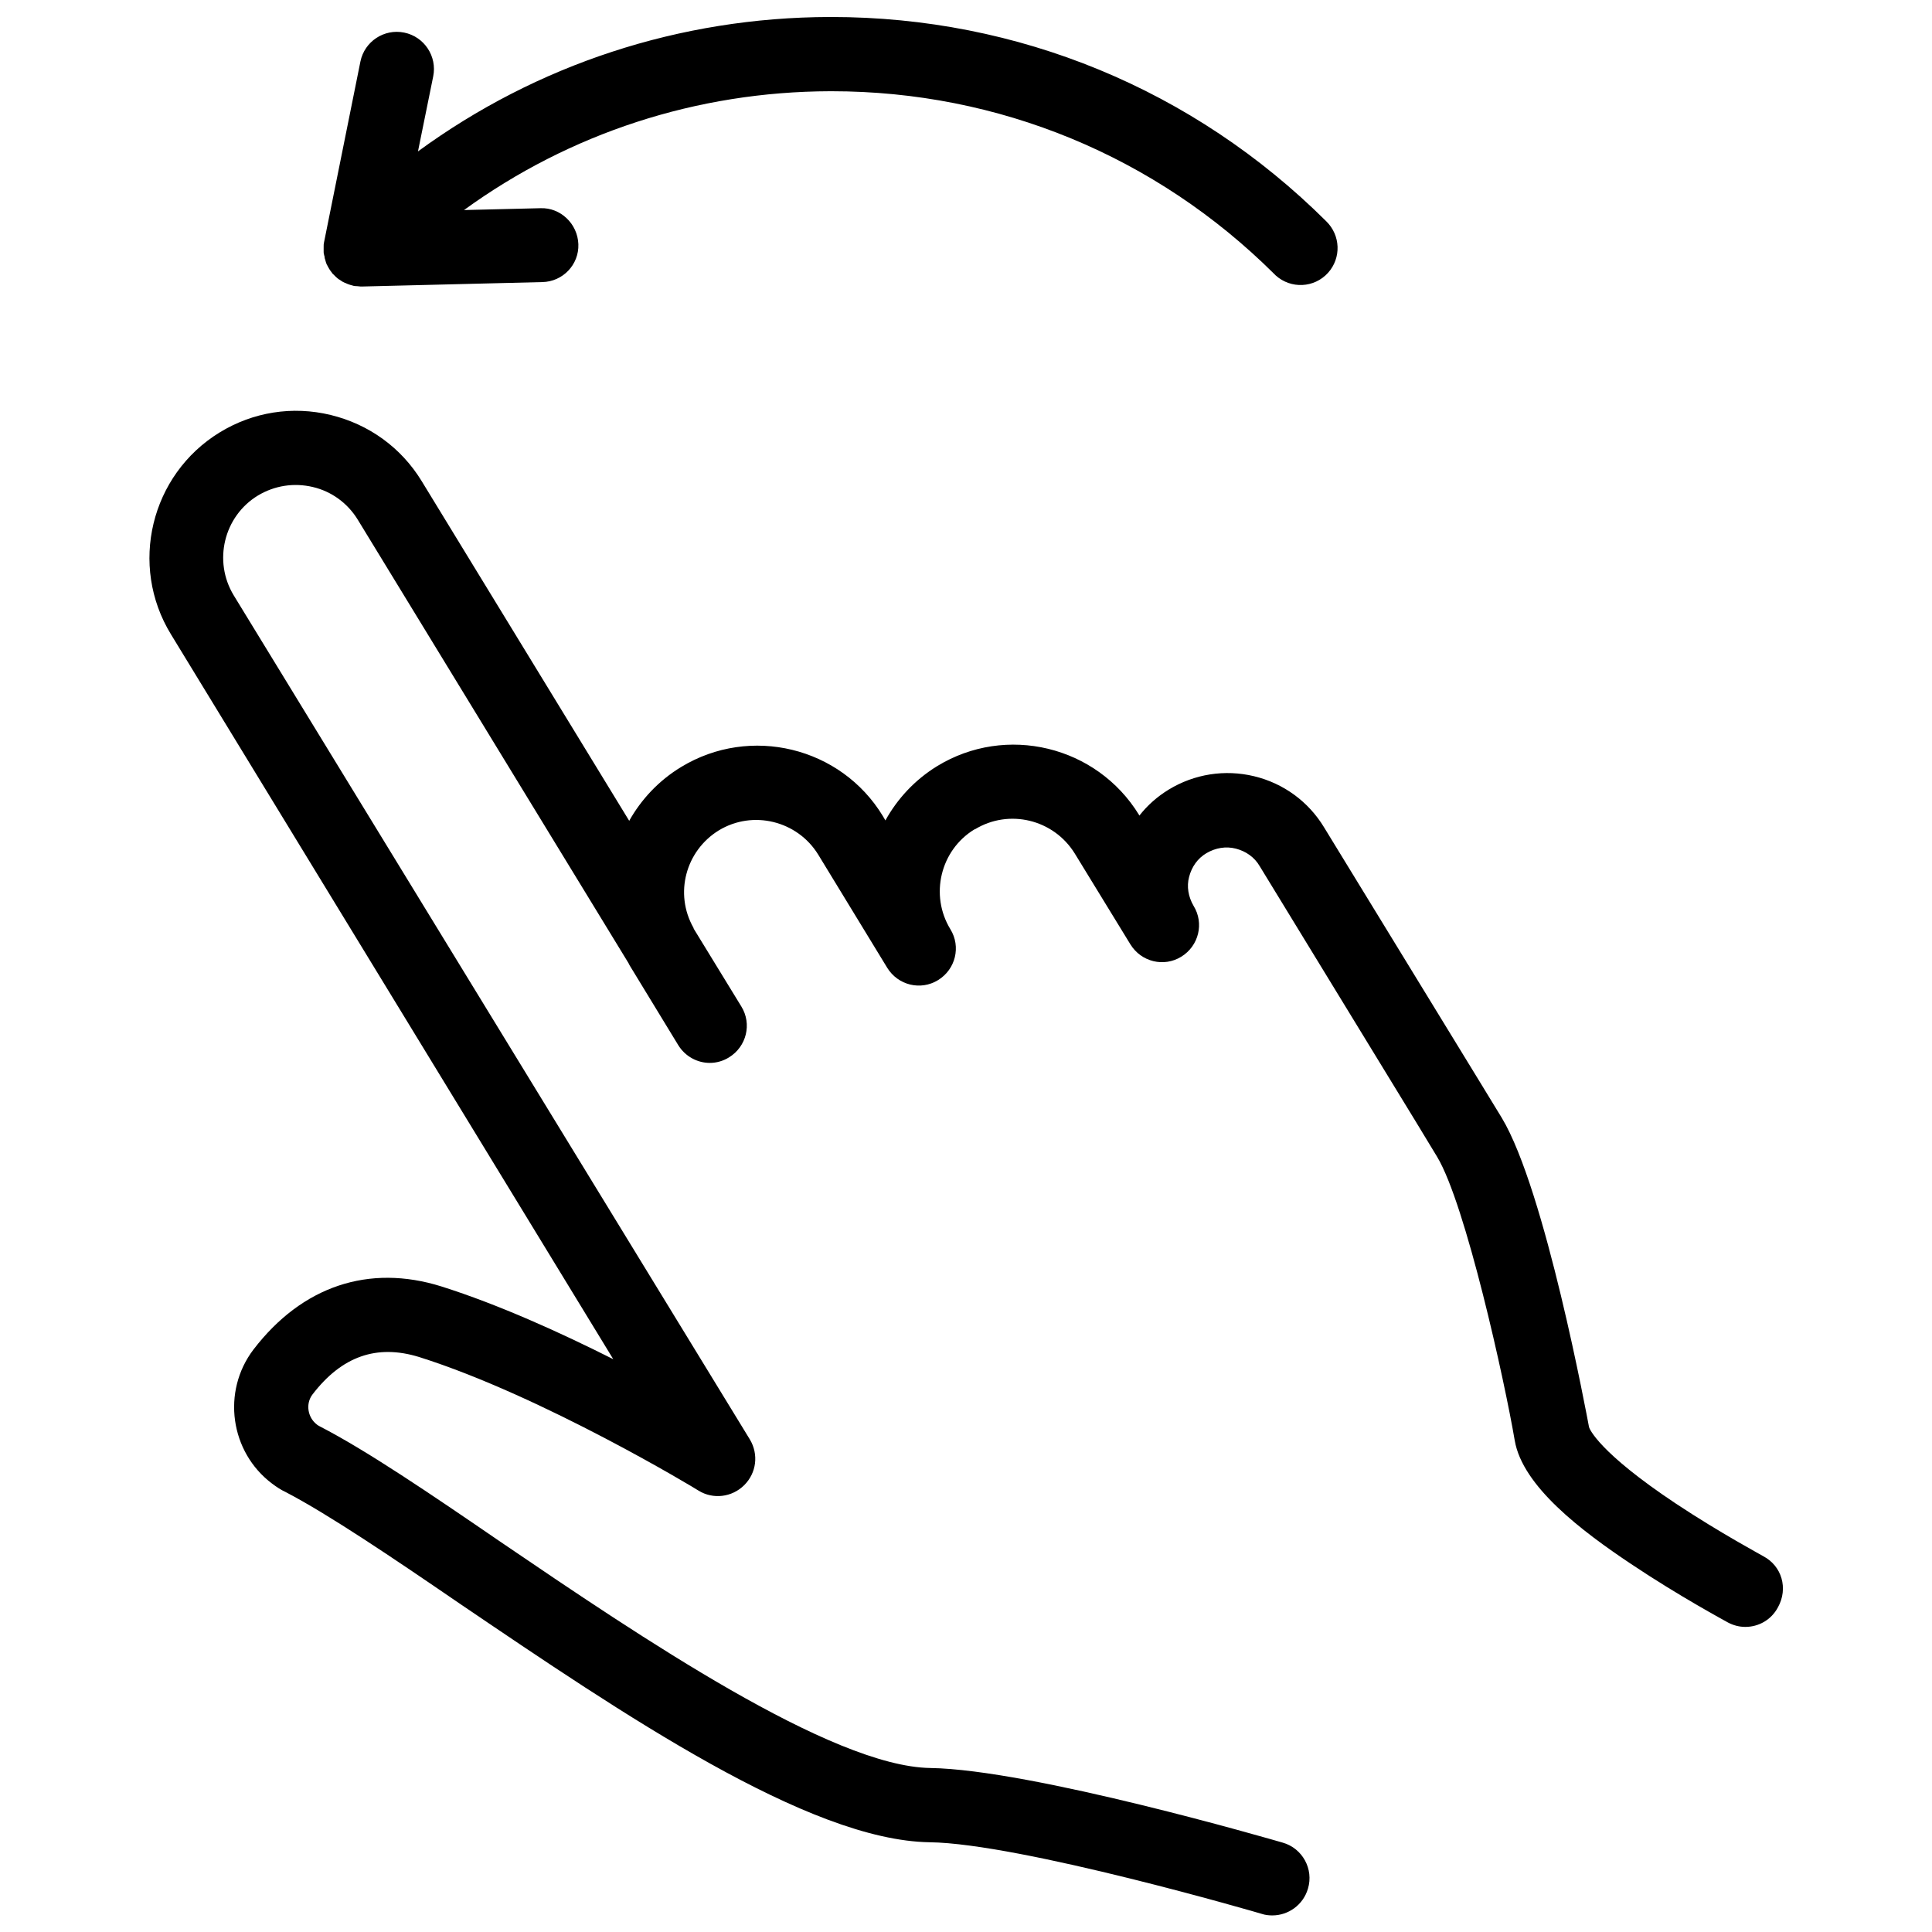 <?xml version="1.0" encoding="UTF-8"?>
<!-- Uploaded to: SVG Repo, www.svgrepo.com, Generator: SVG Repo Mixer Tools -->
<svg width="800px" height="800px" version="1.1" viewBox="144 144 512 512" xmlns="http://www.w3.org/2000/svg">
 <defs>
  <clipPath id="b">
   <path d="m183 252h434v399.9h-434z"/>
  </clipPath>
  <clipPath id="a">
   <path d="m229 148.09h270v71.906h-270z"/>
  </clipPath>
 </defs>
 <g>
  <g clip-path="url(#b)">
   <path d="m611.36 556.45c-0.098-0.098-11.512-6.199-23.223-13.973-20.566-13.676-22.926-19.875-23.027-20.27-0.492-2.559-11.609-62.879-23.125-81.969-3.246-5.312-5.41-8.855-5.707-9.348l-41.426-67.699c-4.133-6.789-10.727-11.609-18.5-13.48-7.773-1.871-15.844-0.59-22.633 3.543-3.051 1.871-5.609 4.133-7.773 6.887l-0.098-0.195c-11.219-18.301-35.227-24.109-53.531-12.891-5.902 3.641-10.527 8.66-13.676 14.367l-0.688-1.18c-11.121-18.301-35.129-24.109-53.43-12.988-6.004 3.641-10.629 8.66-13.777 14.27l-55.004-90.035c-5.41-8.855-13.973-15.055-24.109-17.516-10.137-2.461-20.566-0.789-29.422 4.625-18.301 11.219-24.109 35.227-12.891 53.531l117.2 192.07c-13.875-6.988-30.309-14.465-45.559-19.285-19.188-6.004-36.898-0.098-49.789 16.727-8.461 11.121-6.199 27.16 4.922 35.523 1.18 0.887 2.363 1.672 3.641 2.262 11.316 5.902 28.242 17.32 46.051 29.52 43.395 29.422 92.496 62.781 124.57 63.27 24.008 0.297 87.477 18.793 88.066 18.992 0.887 0.297 1.871 0.395 2.754 0.395 4.231 0 8.168-2.754 9.445-7.086 1.574-5.215-1.477-10.727-6.691-12.203-2.754-0.789-66.617-19.387-93.383-19.777-26.176-0.395-76.852-34.734-113.75-59.828-19.09-13.082-35.621-24.301-48.02-30.695-0.297-0.195-0.59-0.297-0.789-0.492-2.461-1.871-3.051-5.512-1.18-7.969 7.773-10.137 17.023-13.383 28.242-9.938 32.766 10.332 73.703 35.129 74.094 35.426 3.836 2.363 8.855 1.77 12.102-1.477s3.836-8.168 1.477-12.102l-136.77-223.67c-5.512-9.055-2.656-20.961 6.394-26.469 4.43-2.656 9.543-3.445 14.562-2.262 5.019 1.18 9.25 4.328 11.906 8.66l71.734 117.49c0.098 0.195 0.195 0.395 0.297 0.59l12.891 21.156c1.871 3.051 5.117 4.723 8.363 4.723 1.77 0 3.543-0.492 5.117-1.477 4.625-2.856 6.102-8.855 3.246-13.48l-12.594-20.566c0-0.098-0.098-0.195-0.098-0.297-5.117-9.055-2.066-20.367 6.691-25.781 9.055-5.512 20.859-2.559 26.371 6.394l18.301 30.012c2.856 4.625 8.855 6.102 13.48 3.246s6.102-8.855 3.246-13.48c-5.512-9.055-2.656-20.961 6.394-26.469h0.098c9.055-5.512 20.859-2.656 26.469 6.394l14.762 24.109c2.856 4.625 8.855 6.102 13.48 3.246 4.625-2.856 6.102-8.855 3.246-13.48-1.379-2.363-1.871-5.117-1.18-7.676 0.688-2.656 2.262-4.922 4.625-6.297 2.363-1.379 5.117-1.871 7.773-1.18 2.656 0.688 4.922 2.262 6.297 4.625l41.426 67.797 5.609 9.25c7.578 12.594 17.91 59.531 20.566 75.18 2.066 12.102 17.613 23.91 30.898 32.766 12.793 8.562 25.094 15.152 25.586 15.449 1.477 0.789 3.051 1.18 4.625 1.18 3.543 0 6.887-1.871 8.66-5.215 2.758-5.016 0.984-10.922-3.836-13.48z"/>
  </g>
  <g clip-path="url(#a)">
   <path d="m229.77 209.5v0.789 0.395c0 0.195 0 0.492 0.098 0.688 0 0.098 0 0.297 0.098 0.395 0 0.195 0.098 0.492 0.098 0.688 0 0.098 0.098 0.195 0.098 0.297 0.098 0.195 0.098 0.492 0.195 0.688 0 0.098 0.098 0.195 0.098 0.297 0.098 0.297 0.195 0.492 0.395 0.789 0 0.098 0 0.098 0.098 0.195 0.297 0.59 0.688 1.18 1.18 1.77 0.098 0.098 0.098 0.195 0.195 0.195 0.098 0.098 0.297 0.297 0.395 0.395 0 0 0.098 0 0.098 0.098 0.098 0.098 0.195 0.195 0.297 0.297 0.195 0.098 0.297 0.297 0.492 0.395 0.098 0.098 0.195 0.195 0.297 0.195 0.195 0.098 0.395 0.297 0.59 0.395 0.098 0.098 0.195 0.098 0.297 0.195 0.195 0.098 0.395 0.195 0.59 0.297 0.098 0 0.195 0.098 0.297 0.098 0.195 0.098 0.395 0.195 0.688 0.297 0.098 0 0.195 0.098 0.297 0.098 0.195 0.098 0.395 0.098 0.688 0.195 0.098 0 0.195 0.098 0.297 0.098 0.195 0 0.492 0.098 0.688 0.098h0.297c0.297 0 0.688 0.098 0.984 0.098h0.195l47.922-1.18c5.41-0.098 9.742-4.625 9.543-10.035-0.195-5.41-4.723-9.742-10.035-9.543l-20.27 0.492c28.043-20.367 61.695-31.391 97.023-31.488h0.395c44.281 0 85.902 17.219 117.29 48.414 0.098 0.098 0.297 0.297 0.395 0.395 4.035 3.641 10.234 3.344 13.875-0.688 3.543-3.938 3.344-9.938-0.492-13.676-35.129-34.934-81.672-54.121-131.17-54.121h-0.395c-39.754 0.098-77.637 12.594-109.12 35.621l4.035-19.875c1.082-5.312-2.363-10.527-7.676-11.609-5.316-1.094-10.531 2.348-11.613 7.664l-9.645 47.922c-0.098 0.391-0.098 0.688-0.098 1.078v0.199z"/>
  </g>
 </g>
</svg>